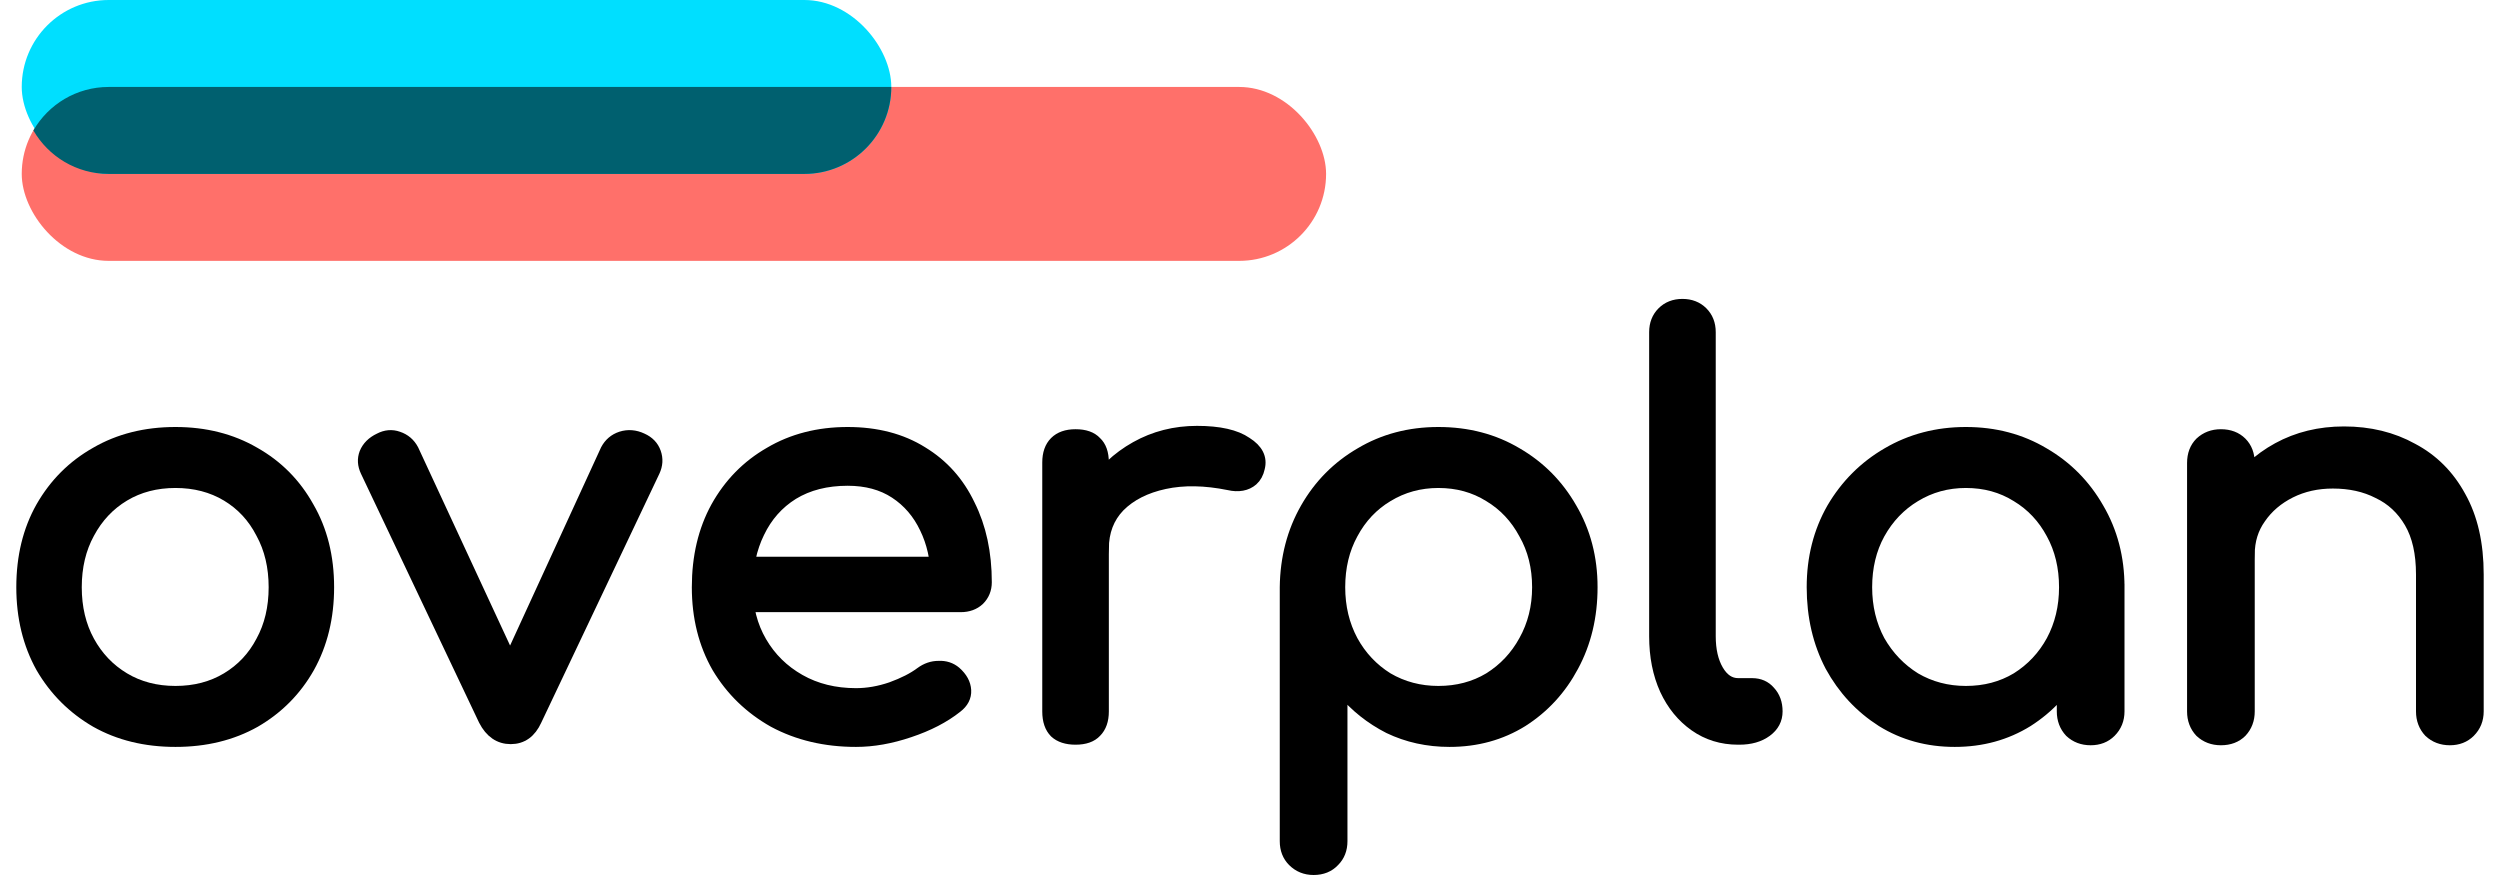<svg width="115" height="41" viewBox="0 0 115 41" fill="none" xmlns="http://www.w3.org/2000/svg">
<path d="M8.072 34.108C6.689 34.108 5.467 33.809 4.408 33.212C3.349 32.597 2.512 31.76 1.897 30.701C1.299 29.626 1 28.396 1 27.013C1 25.613 1.299 24.383 1.897 23.324C2.512 22.248 3.349 21.412 4.408 20.814C5.467 20.199 6.689 19.892 8.072 19.892C9.439 19.892 10.652 20.199 11.711 20.814C12.77 21.412 13.599 22.248 14.197 23.324C14.812 24.383 15.119 25.613 15.119 27.013C15.119 28.396 14.82 29.626 14.222 30.701C13.624 31.76 12.796 32.597 11.737 33.212C10.678 33.809 9.456 34.108 8.072 34.108ZM8.072 31.803C8.961 31.803 9.747 31.598 10.43 31.188C11.113 30.778 11.643 30.215 12.019 29.497C12.412 28.78 12.608 27.952 12.608 27.013C12.608 26.074 12.412 25.245 12.019 24.528C11.643 23.794 11.113 23.222 10.43 22.812C9.747 22.402 8.961 22.197 8.072 22.197C7.184 22.197 6.398 22.402 5.715 22.812C5.032 23.222 4.494 23.794 4.101 24.528C3.708 25.245 3.511 26.074 3.511 27.013C3.511 27.952 3.708 28.78 4.101 29.497C4.494 30.215 5.032 30.778 5.715 31.188C6.398 31.598 7.184 31.803 8.072 31.803Z" fill="black"/>
<path d="M23.494 33.98C22.964 33.98 22.554 33.699 22.264 33.135L16.831 21.685C16.694 21.394 16.677 21.113 16.78 20.839C16.899 20.549 17.122 20.327 17.446 20.173C17.736 20.02 18.027 19.994 18.317 20.097C18.625 20.199 18.855 20.395 19.009 20.686L24.083 31.624H22.853L27.875 20.686C28.029 20.395 28.26 20.199 28.567 20.097C28.892 19.994 29.216 20.02 29.541 20.173C29.848 20.31 30.053 20.523 30.156 20.814C30.258 21.104 30.241 21.394 30.105 21.685L24.672 33.135C24.416 33.699 24.023 33.98 23.494 33.98Z" fill="black"/>
<path d="M39.377 34.108C37.959 34.108 36.695 33.809 35.584 33.212C34.491 32.597 33.629 31.76 32.996 30.701C32.381 29.626 32.074 28.396 32.074 27.013C32.074 25.613 32.364 24.383 32.945 23.324C33.543 22.248 34.363 21.412 35.405 20.814C36.447 20.199 37.643 19.892 38.993 19.892C40.325 19.892 41.47 20.191 42.426 20.788C43.383 21.369 44.109 22.18 44.604 23.222C45.117 24.246 45.373 25.433 45.373 26.782C45.373 27.107 45.262 27.38 45.04 27.602C44.818 27.807 44.536 27.909 44.194 27.909H33.868V25.86H44.117L43.067 26.577C43.05 25.724 42.879 24.963 42.554 24.297C42.23 23.614 41.769 23.076 41.171 22.684C40.573 22.291 39.847 22.095 38.993 22.095C38.019 22.095 37.182 22.308 36.481 22.735C35.798 23.162 35.277 23.751 34.918 24.503C34.559 25.237 34.38 26.074 34.38 27.013C34.38 27.952 34.594 28.789 35.021 29.523C35.448 30.258 36.037 30.838 36.789 31.265C37.541 31.692 38.403 31.905 39.377 31.905C39.907 31.905 40.445 31.811 40.991 31.624C41.555 31.419 42.008 31.188 42.349 30.932C42.606 30.744 42.879 30.65 43.169 30.65C43.477 30.633 43.742 30.719 43.964 30.906C44.254 31.163 44.408 31.444 44.425 31.752C44.442 32.059 44.305 32.324 44.015 32.546C43.434 33.007 42.708 33.383 41.837 33.673C40.983 33.963 40.163 34.108 39.377 34.108Z" fill="black"/>
<path d="M49.45 25.245C49.45 24.221 49.698 23.307 50.193 22.504C50.706 21.685 51.389 21.036 52.243 20.558C53.097 20.079 54.037 19.84 55.062 19.84C56.087 19.84 56.847 20.011 57.342 20.353C57.855 20.677 58.051 21.07 57.932 21.531C57.88 21.77 57.778 21.958 57.624 22.095C57.487 22.214 57.325 22.291 57.137 22.325C56.949 22.359 56.744 22.351 56.522 22.299C55.429 22.078 54.447 22.06 53.575 22.248C52.704 22.436 52.012 22.786 51.5 23.299C51.004 23.811 50.757 24.46 50.757 25.245H49.45ZM49.475 34.006C49.066 34.006 48.749 33.903 48.527 33.699C48.305 33.477 48.194 33.152 48.194 32.725V21.275C48.194 20.865 48.305 20.549 48.527 20.327C48.749 20.105 49.066 19.994 49.475 19.994C49.903 19.994 50.219 20.105 50.424 20.327C50.646 20.532 50.757 20.848 50.757 21.275V32.725C50.757 33.135 50.646 33.451 50.424 33.673C50.219 33.895 49.903 34.006 49.475 34.006Z" fill="black"/>
<path d="M60.426 40C60.05 40 59.734 39.872 59.477 39.616C59.238 39.377 59.119 39.069 59.119 38.694V27.013C59.136 25.664 59.452 24.451 60.067 23.375C60.682 22.299 61.519 21.454 62.578 20.839C63.637 20.208 64.833 19.892 66.165 19.892C67.515 19.892 68.719 20.208 69.779 20.839C70.838 21.454 71.675 22.299 72.29 23.375C72.922 24.451 73.238 25.664 73.238 27.013C73.238 28.362 72.948 29.574 72.367 30.65C71.803 31.709 71.026 32.554 70.035 33.186C69.044 33.801 67.925 34.108 66.678 34.108C65.67 34.108 64.739 33.903 63.885 33.494C63.048 33.067 62.33 32.495 61.733 31.777V38.694C61.733 39.069 61.613 39.377 61.374 39.616C61.135 39.872 60.819 40 60.426 40ZM66.165 31.803C67.037 31.803 67.814 31.598 68.497 31.188C69.181 30.761 69.719 30.189 70.112 29.472C70.522 28.738 70.727 27.918 70.727 27.013C70.727 26.091 70.522 25.271 70.112 24.554C69.719 23.819 69.181 23.247 68.497 22.837C67.814 22.41 67.037 22.197 66.165 22.197C65.311 22.197 64.534 22.41 63.834 22.837C63.15 23.247 62.612 23.819 62.219 24.554C61.826 25.271 61.63 26.091 61.63 27.013C61.63 27.918 61.826 28.738 62.219 29.472C62.612 30.189 63.15 30.761 63.834 31.188C64.534 31.598 65.311 31.803 66.165 31.803Z" fill="black"/>
<path d="M79.955 34.006C79.203 34.006 78.537 33.801 77.956 33.391C77.375 32.981 76.923 32.426 76.598 31.726C76.273 31.009 76.111 30.189 76.111 29.267V15.281C76.111 14.905 76.231 14.598 76.47 14.359C76.709 14.12 77.016 14 77.392 14C77.768 14 78.076 14.12 78.315 14.359C78.554 14.598 78.674 14.905 78.674 15.281V29.267C78.674 29.899 78.793 30.42 79.032 30.83C79.272 31.239 79.579 31.444 79.955 31.444H80.595C80.937 31.444 81.21 31.564 81.415 31.803C81.638 32.042 81.749 32.349 81.749 32.725C81.749 33.101 81.586 33.408 81.262 33.647C80.937 33.886 80.519 34.006 80.006 34.006H79.955Z" fill="black"/>
<path d="M89.918 34.108C88.671 34.108 87.552 33.801 86.561 33.186C85.57 32.554 84.784 31.709 84.204 30.65C83.64 29.574 83.358 28.362 83.358 27.013C83.358 25.664 83.665 24.451 84.28 23.375C84.912 22.299 85.758 21.454 86.817 20.839C87.894 20.208 89.098 19.892 90.43 19.892C91.763 19.892 92.959 20.208 94.018 20.839C95.077 21.454 95.914 22.299 96.529 23.375C97.161 24.451 97.477 25.664 97.477 27.013H96.478C96.478 28.362 96.187 29.574 95.606 30.65C95.043 31.709 94.266 32.554 93.275 33.186C92.284 33.801 91.165 34.108 89.918 34.108ZM90.43 31.803C91.302 31.803 92.079 31.598 92.762 31.188C93.445 30.761 93.984 30.189 94.376 29.472C94.769 28.738 94.966 27.918 94.966 27.013C94.966 26.091 94.769 25.271 94.376 24.554C93.984 23.819 93.445 23.247 92.762 22.837C92.079 22.41 91.302 22.197 90.43 22.197C89.576 22.197 88.799 22.41 88.099 22.837C87.415 23.247 86.868 23.819 86.459 24.554C86.066 25.271 85.869 26.091 85.869 27.013C85.869 27.918 86.066 28.738 86.459 29.472C86.868 30.189 87.415 30.761 88.099 31.188C88.799 31.598 89.576 31.803 90.43 31.803ZM96.17 34.032C95.794 34.032 95.478 33.912 95.222 33.673C94.983 33.417 94.863 33.101 94.863 32.725V28.806L95.35 26.091L97.477 27.013V32.725C97.477 33.101 97.349 33.417 97.093 33.673C96.854 33.912 96.546 34.032 96.17 34.032Z" fill="black"/>
<path d="M112.693 34.032C112.317 34.032 112.001 33.912 111.745 33.673C111.506 33.417 111.386 33.101 111.386 32.725V26.424C111.386 25.45 111.207 24.656 110.848 24.041C110.489 23.427 110.003 22.974 109.388 22.684C108.79 22.376 108.098 22.223 107.312 22.223C106.594 22.223 105.945 22.368 105.364 22.658C104.784 22.948 104.322 23.341 103.981 23.837C103.639 24.315 103.468 24.87 103.468 25.502H101.854C101.854 24.426 102.11 23.469 102.623 22.633C103.152 21.779 103.87 21.104 104.775 20.609C105.681 20.114 106.697 19.866 107.824 19.866C109.003 19.866 110.054 20.122 110.976 20.634C111.916 21.13 112.65 21.864 113.18 22.837C113.727 23.811 114 25.006 114 26.424V32.725C114 33.101 113.872 33.417 113.616 33.673C113.376 33.912 113.069 34.032 112.693 34.032ZM102.161 34.032C101.786 34.032 101.47 33.912 101.213 33.673C100.974 33.417 100.855 33.101 100.855 32.725V21.3C100.855 20.908 100.974 20.592 101.213 20.353C101.47 20.114 101.786 19.994 102.161 19.994C102.554 19.994 102.87 20.114 103.11 20.353C103.349 20.592 103.468 20.908 103.468 21.3V32.725C103.468 33.101 103.349 33.417 103.11 33.673C102.87 33.912 102.554 34.032 102.161 34.032Z" fill="black"/>
<path d="M8.072 34.108C6.689 34.108 5.467 33.809 4.408 33.212C3.349 32.597 2.512 31.76 1.897 30.701C1.299 29.626 1 28.396 1 27.013C1 25.613 1.299 24.383 1.897 23.324C2.512 22.248 3.349 21.412 4.408 20.814C5.467 20.199 6.689 19.892 8.072 19.892C9.439 19.892 10.652 20.199 11.711 20.814C12.77 21.412 13.599 22.248 14.197 23.324C14.812 24.383 15.119 25.613 15.119 27.013C15.119 28.396 14.82 29.626 14.222 30.701C13.624 31.76 12.796 32.597 11.737 33.212C10.678 33.809 9.456 34.108 8.072 34.108ZM8.072 31.803C8.961 31.803 9.747 31.598 10.43 31.188C11.113 30.778 11.643 30.215 12.019 29.497C12.412 28.78 12.608 27.952 12.608 27.013C12.608 26.074 12.412 25.245 12.019 24.528C11.643 23.794 11.113 23.222 10.43 22.812C9.747 22.402 8.961 22.197 8.072 22.197C7.184 22.197 6.398 22.402 5.715 22.812C5.032 23.222 4.494 23.794 4.101 24.528C3.708 25.245 3.511 26.074 3.511 27.013C3.511 27.952 3.708 28.78 4.101 29.497C4.494 30.215 5.032 30.778 5.715 31.188C6.398 31.598 7.184 31.803 8.072 31.803Z" stroke="black" stroke-width="0.5"/>
<path d="M23.494 33.98C22.964 33.98 22.554 33.699 22.264 33.135L16.831 21.685C16.694 21.394 16.677 21.113 16.78 20.839C16.899 20.549 17.122 20.327 17.446 20.173C17.736 20.02 18.027 19.994 18.317 20.097C18.625 20.199 18.855 20.395 19.009 20.686L24.083 31.624H22.853L27.875 20.686C28.029 20.395 28.26 20.199 28.567 20.097C28.892 19.994 29.216 20.02 29.541 20.173C29.848 20.31 30.053 20.523 30.156 20.814C30.258 21.104 30.241 21.394 30.105 21.685L24.672 33.135C24.416 33.699 24.023 33.98 23.494 33.98Z" stroke="black" stroke-width="0.5"/>
<path d="M39.377 34.108C37.959 34.108 36.695 33.809 35.584 33.212C34.491 32.597 33.629 31.76 32.996 30.701C32.381 29.626 32.074 28.396 32.074 27.013C32.074 25.613 32.364 24.383 32.945 23.324C33.543 22.248 34.363 21.412 35.405 20.814C36.447 20.199 37.643 19.892 38.993 19.892C40.325 19.892 41.47 20.191 42.426 20.788C43.383 21.369 44.109 22.18 44.604 23.222C45.117 24.246 45.373 25.433 45.373 26.782C45.373 27.107 45.262 27.38 45.04 27.602C44.818 27.807 44.536 27.909 44.194 27.909H33.868V25.86H44.117L43.067 26.577C43.05 25.724 42.879 24.963 42.554 24.297C42.23 23.614 41.769 23.076 41.171 22.684C40.573 22.291 39.847 22.095 38.993 22.095C38.019 22.095 37.182 22.308 36.481 22.735C35.798 23.162 35.277 23.751 34.918 24.503C34.559 25.237 34.38 26.074 34.38 27.013C34.38 27.952 34.594 28.789 35.021 29.523C35.448 30.258 36.037 30.838 36.789 31.265C37.541 31.692 38.403 31.905 39.377 31.905C39.907 31.905 40.445 31.811 40.991 31.624C41.555 31.419 42.008 31.188 42.349 30.932C42.606 30.744 42.879 30.65 43.169 30.65C43.477 30.633 43.742 30.719 43.964 30.906C44.254 31.163 44.408 31.444 44.425 31.752C44.442 32.059 44.305 32.324 44.015 32.546C43.434 33.007 42.708 33.383 41.837 33.673C40.983 33.963 40.163 34.108 39.377 34.108Z" stroke="black" stroke-width="0.5"/>
<path d="M49.45 25.245C49.45 24.221 49.698 23.307 50.193 22.504C50.706 21.685 51.389 21.036 52.243 20.558C53.097 20.079 54.037 19.84 55.062 19.84C56.087 19.84 56.847 20.011 57.342 20.353C57.855 20.677 58.051 21.07 57.932 21.531C57.88 21.77 57.778 21.958 57.624 22.095C57.487 22.214 57.325 22.291 57.137 22.325C56.949 22.359 56.744 22.351 56.522 22.299C55.429 22.078 54.447 22.06 53.575 22.248C52.704 22.436 52.012 22.786 51.5 23.299C51.004 23.811 50.757 24.46 50.757 25.245H49.45ZM49.475 34.006C49.066 34.006 48.749 33.903 48.527 33.699C48.305 33.477 48.194 33.152 48.194 32.725V21.275C48.194 20.865 48.305 20.549 48.527 20.327C48.749 20.105 49.066 19.994 49.475 19.994C49.903 19.994 50.219 20.105 50.424 20.327C50.646 20.532 50.757 20.848 50.757 21.275V32.725C50.757 33.135 50.646 33.451 50.424 33.673C50.219 33.895 49.903 34.006 49.475 34.006Z" stroke="black" stroke-width="0.5"/>
<path d="M60.426 40C60.05 40 59.734 39.872 59.477 39.616C59.238 39.377 59.119 39.069 59.119 38.694V27.013C59.136 25.664 59.452 24.451 60.067 23.375C60.682 22.299 61.519 21.454 62.578 20.839C63.637 20.208 64.833 19.892 66.165 19.892C67.515 19.892 68.719 20.208 69.779 20.839C70.838 21.454 71.675 22.299 72.29 23.375C72.922 24.451 73.238 25.664 73.238 27.013C73.238 28.362 72.948 29.574 72.367 30.65C71.803 31.709 71.026 32.554 70.035 33.186C69.044 33.801 67.925 34.108 66.678 34.108C65.67 34.108 64.739 33.903 63.885 33.494C63.048 33.067 62.33 32.495 61.733 31.777V38.694C61.733 39.069 61.613 39.377 61.374 39.616C61.135 39.872 60.819 40 60.426 40ZM66.165 31.803C67.037 31.803 67.814 31.598 68.497 31.188C69.181 30.761 69.719 30.189 70.112 29.472C70.522 28.738 70.727 27.918 70.727 27.013C70.727 26.091 70.522 25.271 70.112 24.554C69.719 23.819 69.181 23.247 68.497 22.837C67.814 22.41 67.037 22.197 66.165 22.197C65.311 22.197 64.534 22.41 63.834 22.837C63.15 23.247 62.612 23.819 62.219 24.554C61.826 25.271 61.63 26.091 61.63 27.013C61.63 27.918 61.826 28.738 62.219 29.472C62.612 30.189 63.15 30.761 63.834 31.188C64.534 31.598 65.311 31.803 66.165 31.803Z" stroke="black" stroke-width="0.5"/>
<path d="M79.955 34.006C79.203 34.006 78.537 33.801 77.956 33.391C77.375 32.981 76.923 32.426 76.598 31.726C76.273 31.009 76.111 30.189 76.111 29.267V15.281C76.111 14.905 76.231 14.598 76.47 14.359C76.709 14.12 77.016 14 77.392 14C77.768 14 78.076 14.12 78.315 14.359C78.554 14.598 78.674 14.905 78.674 15.281V29.267C78.674 29.899 78.793 30.42 79.032 30.83C79.272 31.239 79.579 31.444 79.955 31.444H80.595C80.937 31.444 81.21 31.564 81.415 31.803C81.638 32.042 81.749 32.349 81.749 32.725C81.749 33.101 81.586 33.408 81.262 33.647C80.937 33.886 80.519 34.006 80.006 34.006H79.955Z" stroke="black" stroke-width="0.5"/>
<path d="M89.918 34.108C88.671 34.108 87.552 33.801 86.561 33.186C85.57 32.554 84.784 31.709 84.204 30.65C83.64 29.574 83.358 28.362 83.358 27.013C83.358 25.664 83.665 24.451 84.28 23.375C84.912 22.299 85.758 21.454 86.817 20.839C87.894 20.208 89.098 19.892 90.43 19.892C91.763 19.892 92.959 20.208 94.018 20.839C95.077 21.454 95.914 22.299 96.529 23.375C97.161 24.451 97.477 25.664 97.477 27.013H96.478C96.478 28.362 96.187 29.574 95.606 30.65C95.043 31.709 94.266 32.554 93.275 33.186C92.284 33.801 91.165 34.108 89.918 34.108ZM90.43 31.803C91.302 31.803 92.079 31.598 92.762 31.188C93.445 30.761 93.984 30.189 94.376 29.472C94.769 28.738 94.966 27.918 94.966 27.013C94.966 26.091 94.769 25.271 94.376 24.554C93.984 23.819 93.445 23.247 92.762 22.837C92.079 22.41 91.302 22.197 90.43 22.197C89.576 22.197 88.799 22.41 88.099 22.837C87.415 23.247 86.868 23.819 86.459 24.554C86.066 25.271 85.869 26.091 85.869 27.013C85.869 27.918 86.066 28.738 86.459 29.472C86.868 30.189 87.415 30.761 88.099 31.188C88.799 31.598 89.576 31.803 90.43 31.803ZM96.17 34.032C95.794 34.032 95.478 33.912 95.222 33.673C94.983 33.417 94.863 33.101 94.863 32.725V28.806L95.35 26.091L97.477 27.013V32.725C97.477 33.101 97.349 33.417 97.093 33.673C96.854 33.912 96.546 34.032 96.17 34.032Z" stroke="black" stroke-width="0.5"/>
<path d="M112.693 34.032C112.317 34.032 112.001 33.912 111.745 33.673C111.506 33.417 111.386 33.101 111.386 32.725V26.424C111.386 25.45 111.207 24.656 110.848 24.041C110.489 23.427 110.003 22.974 109.388 22.684C108.79 22.376 108.098 22.223 107.312 22.223C106.594 22.223 105.945 22.368 105.364 22.658C104.784 22.948 104.322 23.341 103.981 23.837C103.639 24.315 103.468 24.87 103.468 25.502H101.854C101.854 24.426 102.11 23.469 102.623 22.633C103.152 21.779 103.87 21.104 104.775 20.609C105.681 20.114 106.697 19.866 107.824 19.866C109.003 19.866 110.054 20.122 110.976 20.634C111.916 21.13 112.65 21.864 113.18 22.837C113.727 23.811 114 25.006 114 26.424V32.725C114 33.101 113.872 33.417 113.616 33.673C113.376 33.912 113.069 34.032 112.693 34.032ZM102.161 34.032C101.786 34.032 101.47 33.912 101.213 33.673C100.974 33.417 100.855 33.101 100.855 32.725V21.3C100.855 20.908 100.974 20.592 101.213 20.353C101.47 20.114 101.786 19.994 102.161 19.994C102.554 19.994 102.87 20.114 103.11 20.353C103.349 20.592 103.468 20.908 103.468 21.3V32.725C103.468 33.101 103.349 33.417 103.11 33.673C102.87 33.912 102.554 34.032 102.161 34.032Z" stroke="black" stroke-width="0.5"/>
<rect x="1" y="4" width="60" height="8" rx="4" fill="#FF706A"/>
<rect x="1" width="40" height="8" rx="4" fill="#00DFFF"/>
<path d="M41 4H5C3.519 4 2.227 4.804 1.535 6C2.227 7.196 3.519 8 5 8H37C39.209 8 41 6.209 41 4Z" fill="#00606F"/>
</svg>
